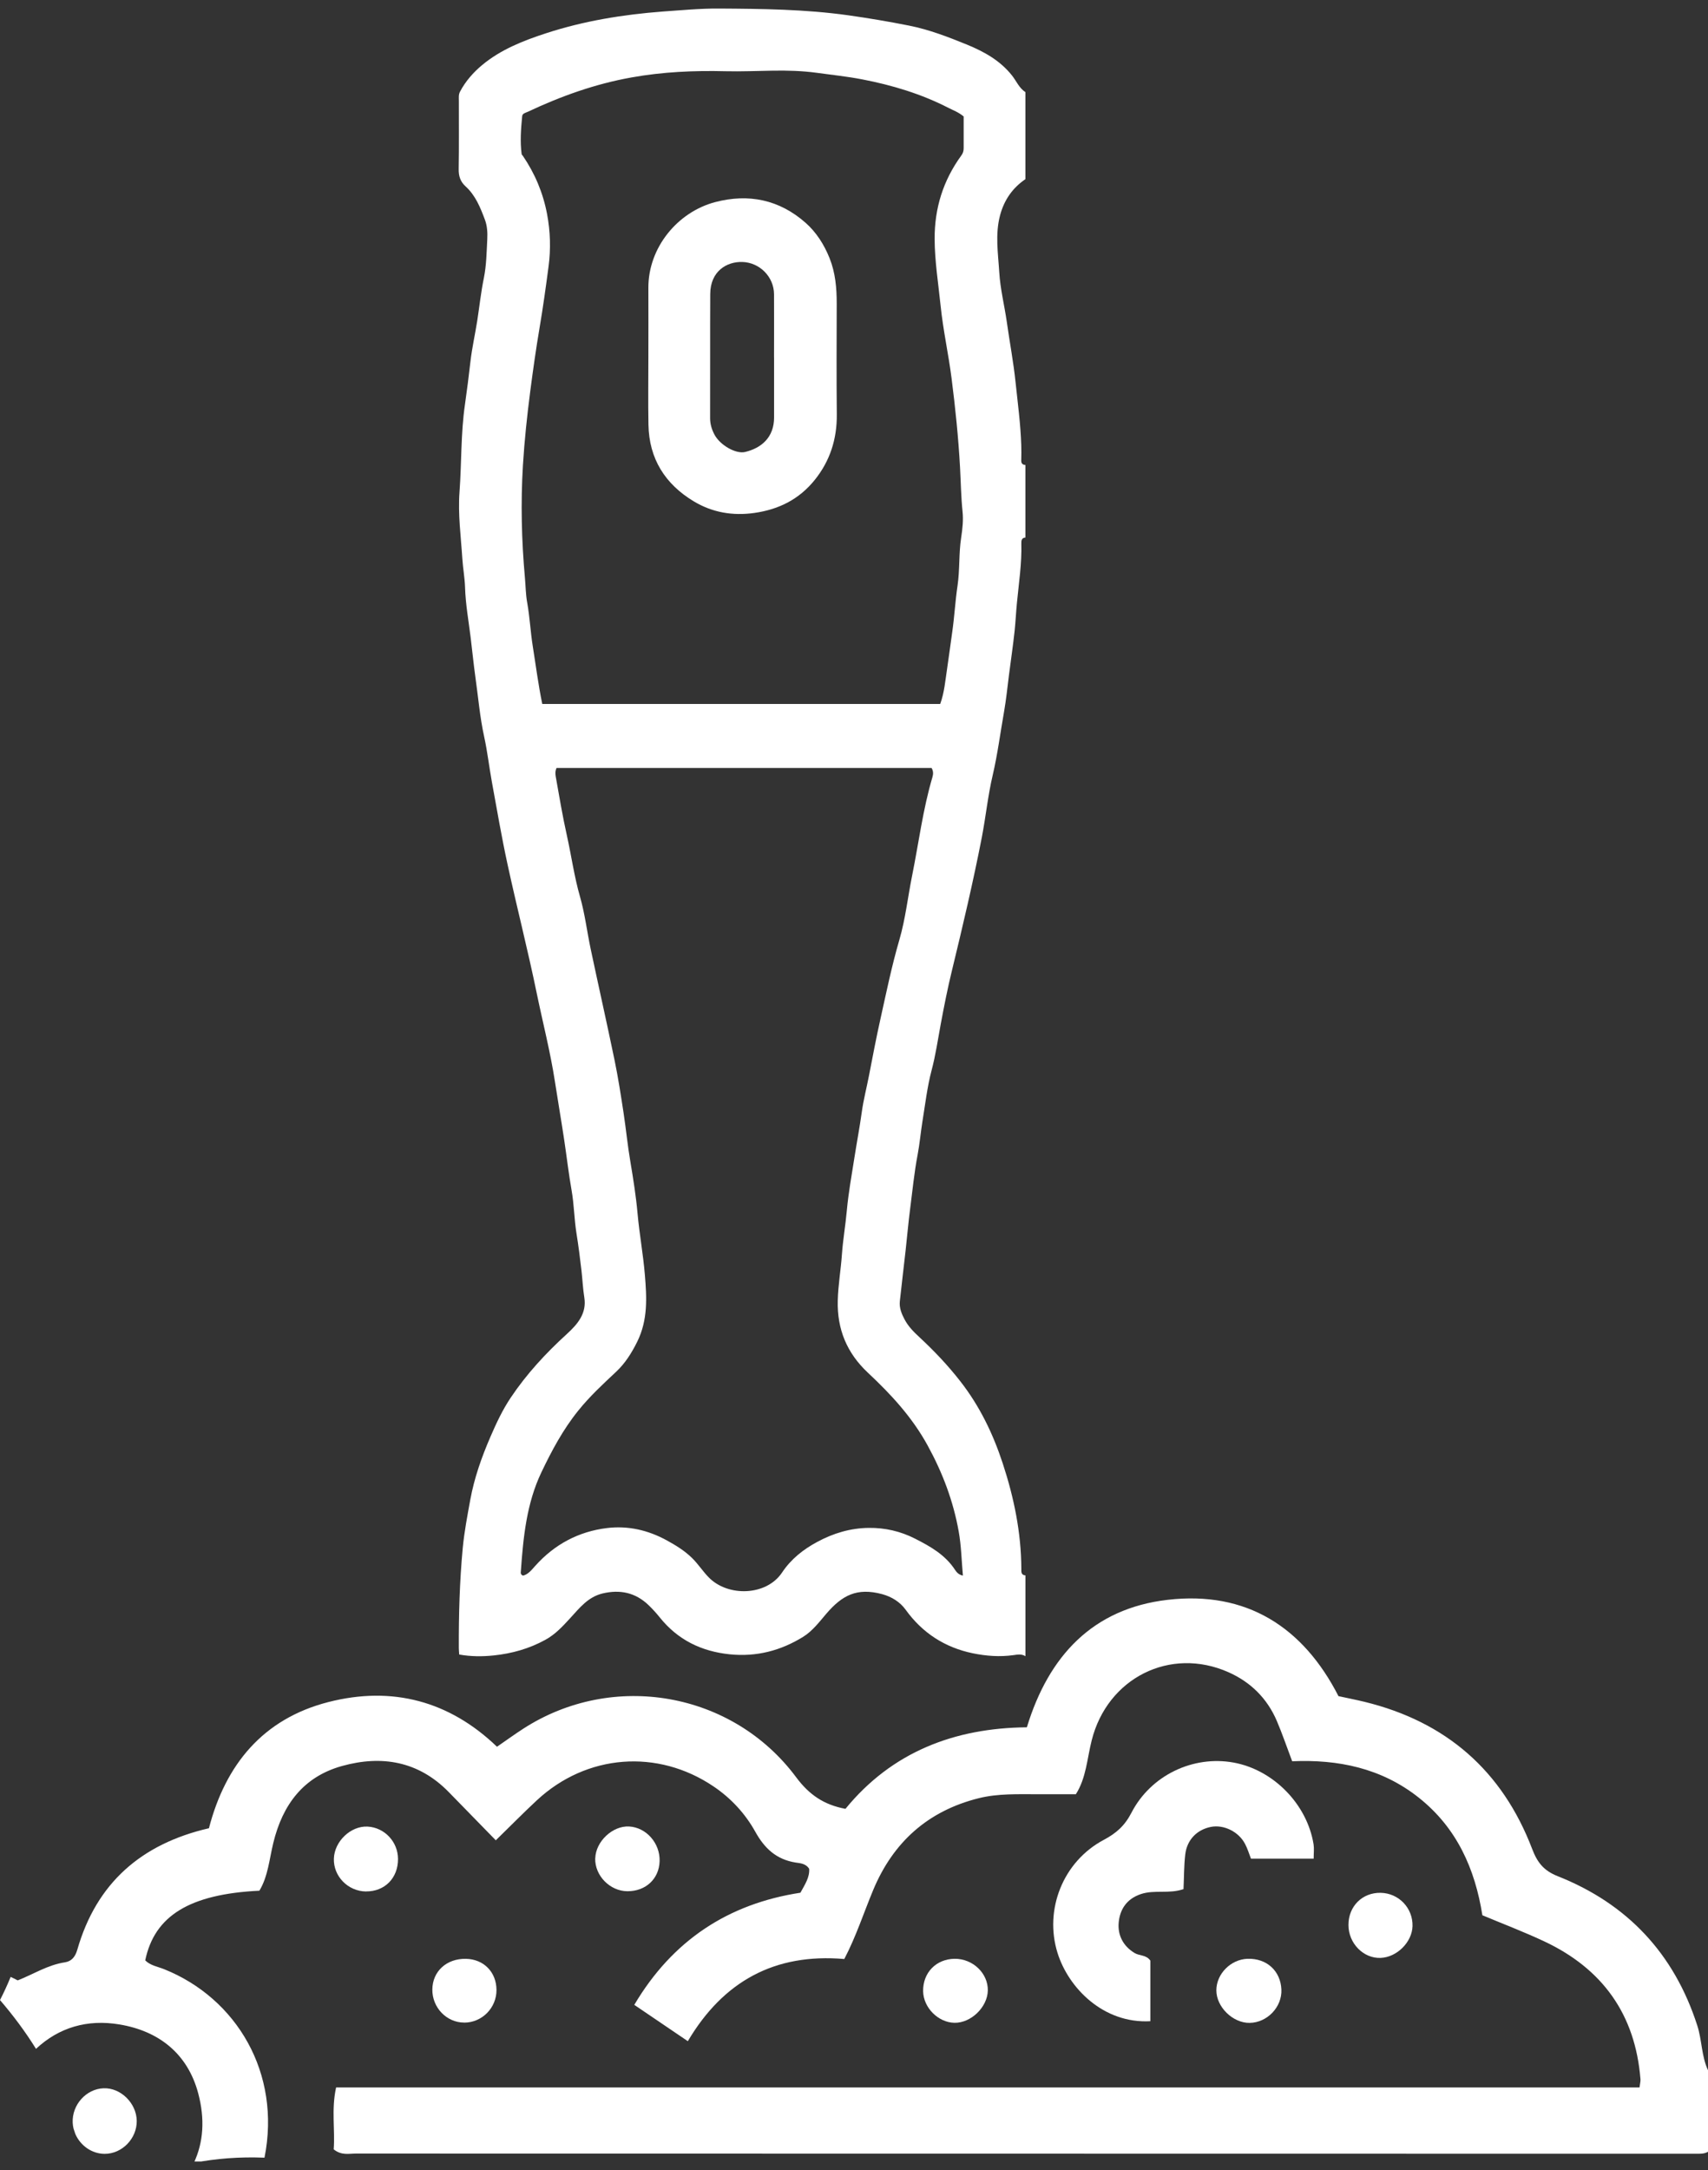 <?xml version="1.0" encoding="UTF-8"?> <svg xmlns="http://www.w3.org/2000/svg" width="100" height="127" viewBox="0 0 100 127" fill="none"><rect x="0" y="0" width="100" height="127" fill="#333333" stroke="none"/><g clip-path="url(#clip0_1660_3827)"><path d="M60.036 27.216V31.46C59.812 31.475 59.792 31.639 59.797 31.807C59.83 32.975 59.649 34.131 59.539 35.287C59.486 35.827 59.461 36.367 59.406 36.907C59.312 37.782 59.182 38.651 59.071 39.523C58.981 40.237 58.908 40.955 58.785 41.656C58.566 42.89 58.408 44.136 58.122 45.362C57.84 46.561 57.717 47.794 57.484 49.005C56.976 51.618 56.364 54.206 55.736 56.794C55.482 57.834 55.273 58.89 55.077 59.945C54.909 60.842 54.779 61.754 54.545 62.633C54.284 63.621 54.171 64.629 54.007 65.631C53.902 66.282 53.847 66.94 53.724 67.586C53.525 68.626 53.425 69.679 53.289 70.727C53.183 71.541 53.113 72.357 53.023 73.171C52.912 74.164 52.791 75.156 52.684 76.151C52.641 76.546 52.789 76.897 52.97 77.237C53.183 77.633 53.492 77.948 53.819 78.249C54.683 79.051 55.484 79.892 56.218 80.832C57.361 82.294 58.139 83.912 58.707 85.641C59.363 87.636 59.787 89.686 59.797 91.802C59.797 91.98 59.77 92.181 60.038 92.201V96.93C59.815 96.789 59.581 96.832 59.34 96.867C58.536 96.98 57.733 96.92 56.946 96.757C55.319 96.418 54.007 95.573 53.023 94.209C52.689 93.747 52.196 93.448 51.651 93.299C50.169 92.9 49.303 93.367 48.378 94.445C47.959 94.938 47.559 95.465 47.017 95.799C45.708 96.608 44.284 96.978 42.729 96.82C41.063 96.649 39.682 95.975 38.624 94.656C38.423 94.405 38.205 94.166 37.974 93.943C37.205 93.204 36.301 93.013 35.273 93.259C34.434 93.463 33.937 94.098 33.399 94.686C32.955 95.171 32.518 95.651 31.922 95.975C30.978 96.493 29.966 96.774 28.911 96.885C28.242 96.955 27.562 96.953 26.886 96.832C26.876 96.664 26.863 96.563 26.863 96.463C26.856 94.508 26.909 92.556 27.092 90.606C27.182 89.649 27.363 88.714 27.534 87.774C27.768 86.495 28.2 85.279 28.712 84.093C29.054 83.302 29.421 82.515 29.903 81.797C30.835 80.405 31.963 79.189 33.196 78.066C33.814 77.503 34.359 76.865 34.211 75.94C34.128 75.422 34.105 74.902 34.047 74.385C33.962 73.646 33.869 72.912 33.751 72.179C33.618 71.35 33.613 70.5 33.467 69.674C33.294 68.691 33.181 67.701 33.033 66.716C32.862 65.573 32.663 64.433 32.488 63.289C32.221 61.558 31.782 59.86 31.428 58.146C30.908 55.613 30.262 53.108 29.714 50.581C29.368 48.988 29.094 47.377 28.8 45.772C28.639 44.89 28.539 43.995 28.348 43.121C28.094 41.968 27.999 40.792 27.833 39.626C27.725 38.852 27.65 38.076 27.554 37.299C27.434 36.327 27.258 35.36 27.228 34.377C27.21 33.814 27.105 33.262 27.069 32.699C26.986 31.395 26.806 30.101 26.904 28.784C27.029 27.081 26.976 25.365 27.223 23.669C27.343 22.84 27.446 22.008 27.542 21.174C27.635 20.36 27.818 19.563 27.944 18.757C28.072 17.93 28.16 17.096 28.328 16.277C28.481 15.523 28.489 14.757 28.529 13.998C28.549 13.621 28.524 13.211 28.393 12.865C28.127 12.154 27.84 11.435 27.258 10.907C26.951 10.629 26.848 10.304 26.856 9.89C26.878 8.556 26.863 7.224 26.866 5.89C26.866 5.714 26.841 5.538 26.936 5.36C27.26 4.747 27.717 4.232 28.232 3.804C29.323 2.895 30.649 2.377 31.965 1.948C34.176 1.226 36.474 0.852 38.793 0.676C39.885 0.601 40.986 0.493 42.091 0.5C44.615 0.515 47.135 0.543 49.644 0.892C50.845 1.061 52.033 1.262 53.221 1.498C54.399 1.732 55.507 2.161 56.607 2.608C57.607 3.018 58.554 3.538 59.252 4.42C59.511 4.747 59.669 5.156 60.036 5.392V10.485C59.28 11.003 58.795 11.699 58.554 12.593C58.255 13.711 58.438 14.835 58.506 15.948C58.564 16.915 58.808 17.872 58.946 18.837C59.112 20.02 59.338 21.196 59.461 22.39C59.589 23.606 59.752 24.817 59.792 26.041C59.802 26.342 59.8 26.646 59.792 26.948C59.787 27.126 59.87 27.201 60.036 27.214V27.216ZM56.376 92.206C56.296 91.327 56.281 90.47 56.132 89.639C55.816 87.857 55.188 86.194 54.311 84.596C53.404 82.94 52.164 81.601 50.817 80.342C49.584 79.189 49.006 77.794 49.049 76.118C49.071 75.214 49.23 74.322 49.292 73.422C49.353 72.563 49.501 71.716 49.579 70.857C49.674 69.809 49.865 68.769 50.028 67.727C50.167 66.84 50.335 65.96 50.458 65.071C50.556 64.36 50.739 63.666 50.875 62.963C51.089 61.852 51.302 60.739 51.548 59.636C51.892 58.088 52.209 56.533 52.656 55.005C53.015 53.774 53.153 52.475 53.41 51.211C53.794 49.302 54.035 47.365 54.59 45.49C54.64 45.322 54.658 45.136 54.542 44.948H32.583C32.498 45.136 32.513 45.304 32.538 45.455C32.744 46.611 32.937 47.772 33.194 48.917C33.457 50.101 33.62 51.302 33.957 52.473C34.246 53.48 34.369 54.533 34.588 55.563C35.045 57.721 35.532 59.875 35.979 62.036C36.193 63.068 36.353 64.113 36.512 65.156C36.655 66.103 36.748 67.061 36.909 68.003C37.079 69.008 37.238 70.018 37.328 71.023C37.436 72.222 37.655 73.402 37.755 74.601C37.868 75.955 37.938 77.247 37.308 78.525C36.979 79.191 36.597 79.792 36.075 80.282C35.298 81.01 34.522 81.727 33.849 82.566C32.96 83.669 32.302 84.902 31.699 86.164C30.83 87.983 30.636 89.963 30.496 91.945C30.488 92.038 30.46 92.151 30.624 92.214C30.93 92.139 31.126 91.877 31.337 91.644C32.465 90.382 33.877 89.633 35.535 89.43C36.765 89.279 37.949 89.551 39.049 90.156C39.579 90.448 40.084 90.757 40.521 91.186C40.88 91.538 41.146 91.96 41.498 92.32C42.626 93.47 44.876 93.4 45.786 92.036C46.313 91.244 47.029 90.679 47.851 90.239C48.792 89.731 49.797 89.43 50.872 89.42C51.822 89.41 52.724 89.618 53.57 90.048C54.467 90.503 55.339 90.993 55.914 91.875C56.007 92.016 56.125 92.161 56.379 92.214L56.376 92.206ZM56.416 6.812C56.097 6.551 55.808 6.458 55.542 6.319C53.942 5.498 52.246 4.985 50.483 4.646C49.601 4.475 48.715 4.385 47.828 4.262C46.969 4.144 46.105 4.123 45.251 4.136C44.329 4.149 43.404 4.191 42.48 4.169C40.636 4.123 38.805 4.204 36.981 4.531C34.849 4.91 32.839 5.629 30.89 6.548C30.764 6.606 30.589 6.636 30.573 6.797C30.501 7.536 30.443 8.277 30.541 9.018C30.546 9.053 30.586 9.083 30.609 9.116C31.314 10.151 31.789 11.269 32.028 12.518C32.224 13.548 32.252 14.581 32.118 15.586C31.96 16.789 31.792 18 31.588 19.201C31.38 20.42 31.209 21.649 31.048 22.875C30.86 24.327 30.704 25.784 30.616 27.239C30.483 29.433 30.536 31.634 30.734 33.825C30.777 34.304 30.779 34.792 30.865 35.262C31.018 36.108 31.056 36.965 31.191 37.812C31.37 38.93 31.511 40.051 31.749 41.201H55.047C55.291 40.533 55.344 39.834 55.449 39.151C55.557 38.44 55.645 37.727 55.748 37.016C55.881 36.103 55.926 35.184 56.062 34.277C56.2 33.34 56.13 32.387 56.276 31.45C56.351 30.955 56.409 30.438 56.356 29.945C56.266 29.081 56.255 28.214 56.208 27.35C56.112 25.606 55.934 23.875 55.713 22.144C55.532 20.719 55.216 19.317 55.07 17.885C54.937 16.588 54.728 15.307 54.721 13.995C54.711 12.186 55.221 10.563 56.278 9.108C56.384 8.965 56.421 8.835 56.421 8.669C56.421 8.043 56.421 7.42 56.421 6.809L56.416 6.812Z" fill="white"></path><path d="M37.961 20.854C37.961 19.523 37.968 18.189 37.961 16.857C37.948 14.492 39.669 12.41 41.869 11.829C43.834 11.312 45.632 11.688 47.164 13.038C47.792 13.593 48.252 14.312 48.571 15.113C48.913 15.97 48.988 16.857 48.988 17.764C48.983 19.925 48.971 22.085 48.993 24.246C49.008 25.689 48.599 26.975 47.7 28.09C46.793 29.216 45.602 29.817 44.168 30.02C42.887 30.201 41.699 29.992 40.611 29.337C38.94 28.329 38.001 26.847 37.966 24.857C37.941 23.525 37.961 22.191 37.961 20.859C37.961 20.859 37.961 20.859 37.963 20.859L37.961 20.854ZM45.318 20.915C45.318 19.683 45.326 18.452 45.318 17.221C45.311 16.189 44.467 15.362 43.464 15.332C42.553 15.304 41.59 15.869 41.583 17.204C41.57 19.626 41.583 22.048 41.575 24.467C41.575 24.822 41.673 25.141 41.834 25.442C42.161 26.053 43.08 26.583 43.625 26.452C44.562 26.229 45.323 25.611 45.321 24.425C45.318 23.254 45.321 22.083 45.321 20.912L45.318 20.915Z" fill="white"></path><path d="M99.367 118.528C98.008 114.327 95.275 111.418 91.196 109.802C90.374 109.478 90.002 108.991 89.704 108.207C87.953 103.626 84.66 100.765 79.894 99.601C79.41 99.483 78.92 99.388 78.365 99.267C76.297 95.227 72.984 93.091 68.357 93.631C63.989 94.141 61.399 96.9 60.121 101.091C55.873 101.129 52.215 102.541 49.5 105.863C48.229 105.626 47.373 105.033 46.616 104.018C42.886 98.998 35.878 97.79 30.638 101.172C30.148 101.488 29.676 101.83 29.098 102.229C26.312 99.551 22.959 98.657 19.224 99.614C15.391 100.596 13.198 103.28 12.233 106.998C8.259 107.915 5.644 110.219 4.527 114.104C4.401 114.541 4.18 114.787 3.803 114.845C2.793 114.996 1.942 115.549 1.037 115.903C0.899 115.83 0.761 115.762 0.623 115.699C0.437 116.157 0.229 116.609 0 117.054C0.779 117.961 1.487 118.91 2.108 119.91C3.446 118.659 5.102 118.167 6.991 118.481C9.297 118.863 10.99 120.189 11.608 122.523C11.999 124.003 11.919 125.37 11.351 126.579C12.668 126.325 14.027 126.224 15.428 126.277C15.448 126.277 15.469 126.277 15.486 126.277C16.471 121.34 13.863 116.956 9.616 115.25C9.234 115.096 8.809 115.038 8.503 114.732C9.045 112.119 11.105 110.853 15.187 110.654C15.692 109.817 15.77 108.805 16.001 107.858C16.546 105.614 17.769 103.978 20.035 103.353C22.354 102.712 24.496 103.074 26.257 104.865C27.159 105.785 28.056 106.707 29.028 107.704C29.892 106.863 30.643 106.096 31.427 105.368C34.343 102.654 38.5 102.335 41.783 104.556C42.806 105.247 43.632 106.144 44.223 107.207C44.763 108.179 45.453 108.825 46.581 109.006C46.833 109.046 47.177 109.054 47.375 109.373C47.41 109.875 47.126 110.29 46.863 110.772C42.64 111.42 39.374 113.556 37.136 117.335C38.159 118.028 39.181 118.722 40.271 119.461C42.351 115.951 45.363 114.302 49.432 114.652C50.126 113.325 50.57 111.943 51.125 110.611C52.296 107.805 54.336 105.983 57.297 105.242C58.44 104.956 59.618 105.011 60.786 105.008C61.495 105.008 62.203 105.008 62.989 105.008C63.595 104.061 63.647 102.923 63.916 101.858C64.833 98.204 68.51 96.355 71.919 97.865C73.228 98.445 74.192 99.4 74.758 100.724C75.067 101.451 75.323 102.197 75.654 103.079C78.327 102.961 80.884 103.471 83.08 105.219C85.295 106.983 86.358 109.368 86.79 112.091C88.033 112.611 89.239 113.069 90.404 113.616C93.823 115.219 95.745 117.895 96.046 121.689C96.056 121.807 96.019 121.928 95.991 122.169H19.678C19.392 123.468 19.626 124.659 19.538 125.792C19.992 126.159 20.424 126.038 20.826 126.038C46.976 126.043 73.125 126.043 99.272 126.049C99.525 126.049 99.774 126.064 100.003 125.933V121.169C99.613 120.335 99.651 119.403 99.37 118.536L99.367 118.528Z" fill="white"></path><path d="M67.35 114.739V118.292C64.6 118.443 62.555 116.347 61.915 114.292C61.128 111.762 62.236 108.945 64.623 107.679C65.353 107.292 65.851 106.852 66.24 106.098C67.376 103.892 69.855 102.727 72.219 103.154C74.552 103.576 76.534 105.593 76.908 107.948C76.946 108.191 76.913 108.445 76.913 108.779H73.241C73.138 108.515 73.045 108.196 72.892 107.91C72.513 107.191 71.643 106.774 70.897 106.92C70.078 107.081 69.491 107.676 69.393 108.541C69.317 109.196 69.325 109.862 69.292 110.561C68.451 110.855 67.594 110.586 66.795 110.852C65.964 111.131 65.567 111.747 65.497 112.521C65.431 113.254 65.758 113.9 66.434 114.304C66.718 114.473 67.109 114.402 67.345 114.739H67.35Z" fill="white"></path><path d="M27.176 118.372C26.147 118.372 25.302 117.495 25.313 116.435C25.323 115.375 26.144 114.621 27.274 114.641C28.319 114.659 29.063 115.412 29.068 116.463C29.073 117.513 28.221 118.375 27.176 118.375V118.372Z" fill="white"></path><path d="M78.949 112.665C78.944 111.569 79.761 110.755 80.838 110.778C81.898 110.8 82.727 111.67 82.7 112.728C82.674 113.665 81.788 114.549 80.833 114.587C79.826 114.627 78.952 113.735 78.949 112.665Z" fill="white"></path><path d="M73.162 118.39C72.179 118.403 71.215 117.458 71.215 116.486C71.215 115.521 72.061 114.669 73.046 114.639C74.161 114.604 74.975 115.345 75.023 116.438C75.068 117.461 74.194 118.378 73.162 118.39Z" fill="white"></path><path d="M34.851 108.763C34.876 107.775 35.865 106.843 36.833 106.896C37.837 106.951 38.651 107.873 38.619 108.928C38.588 109.959 37.812 110.685 36.742 110.685C35.717 110.685 34.823 109.778 34.848 108.76L34.851 108.763Z" fill="white"></path><path d="M21.432 110.699C20.374 110.689 19.513 109.809 19.548 108.774C19.581 107.762 20.54 106.852 21.52 106.902C22.512 106.953 23.301 107.792 23.303 108.797C23.308 109.912 22.525 110.706 21.432 110.696V110.699Z" fill="white"></path><path d="M55.896 114.639C56.956 114.631 57.853 115.488 57.835 116.493C57.815 117.468 56.851 118.403 55.879 118.385C54.929 118.367 54.067 117.501 54.047 116.543C54.027 115.453 54.808 114.649 55.896 114.639Z" fill="white"></path><path d="M6.064 122.217C5.044 122.255 4.21 123.184 4.256 124.23C4.261 124.345 4.278 124.458 4.303 124.569C4.341 124.677 4.376 124.785 4.411 124.893C4.703 125.566 5.371 126.051 6.122 126.054C7.147 126.059 8.021 125.159 8.006 124.116C7.988 123.086 7.064 122.179 6.067 122.217H6.064Z" fill="white"></path></g><defs><clipPath id="clip0_1660_3827"><rect width="100" height="126" fill="white" transform="translate(0 0.5)"></rect></clipPath></defs></svg> 